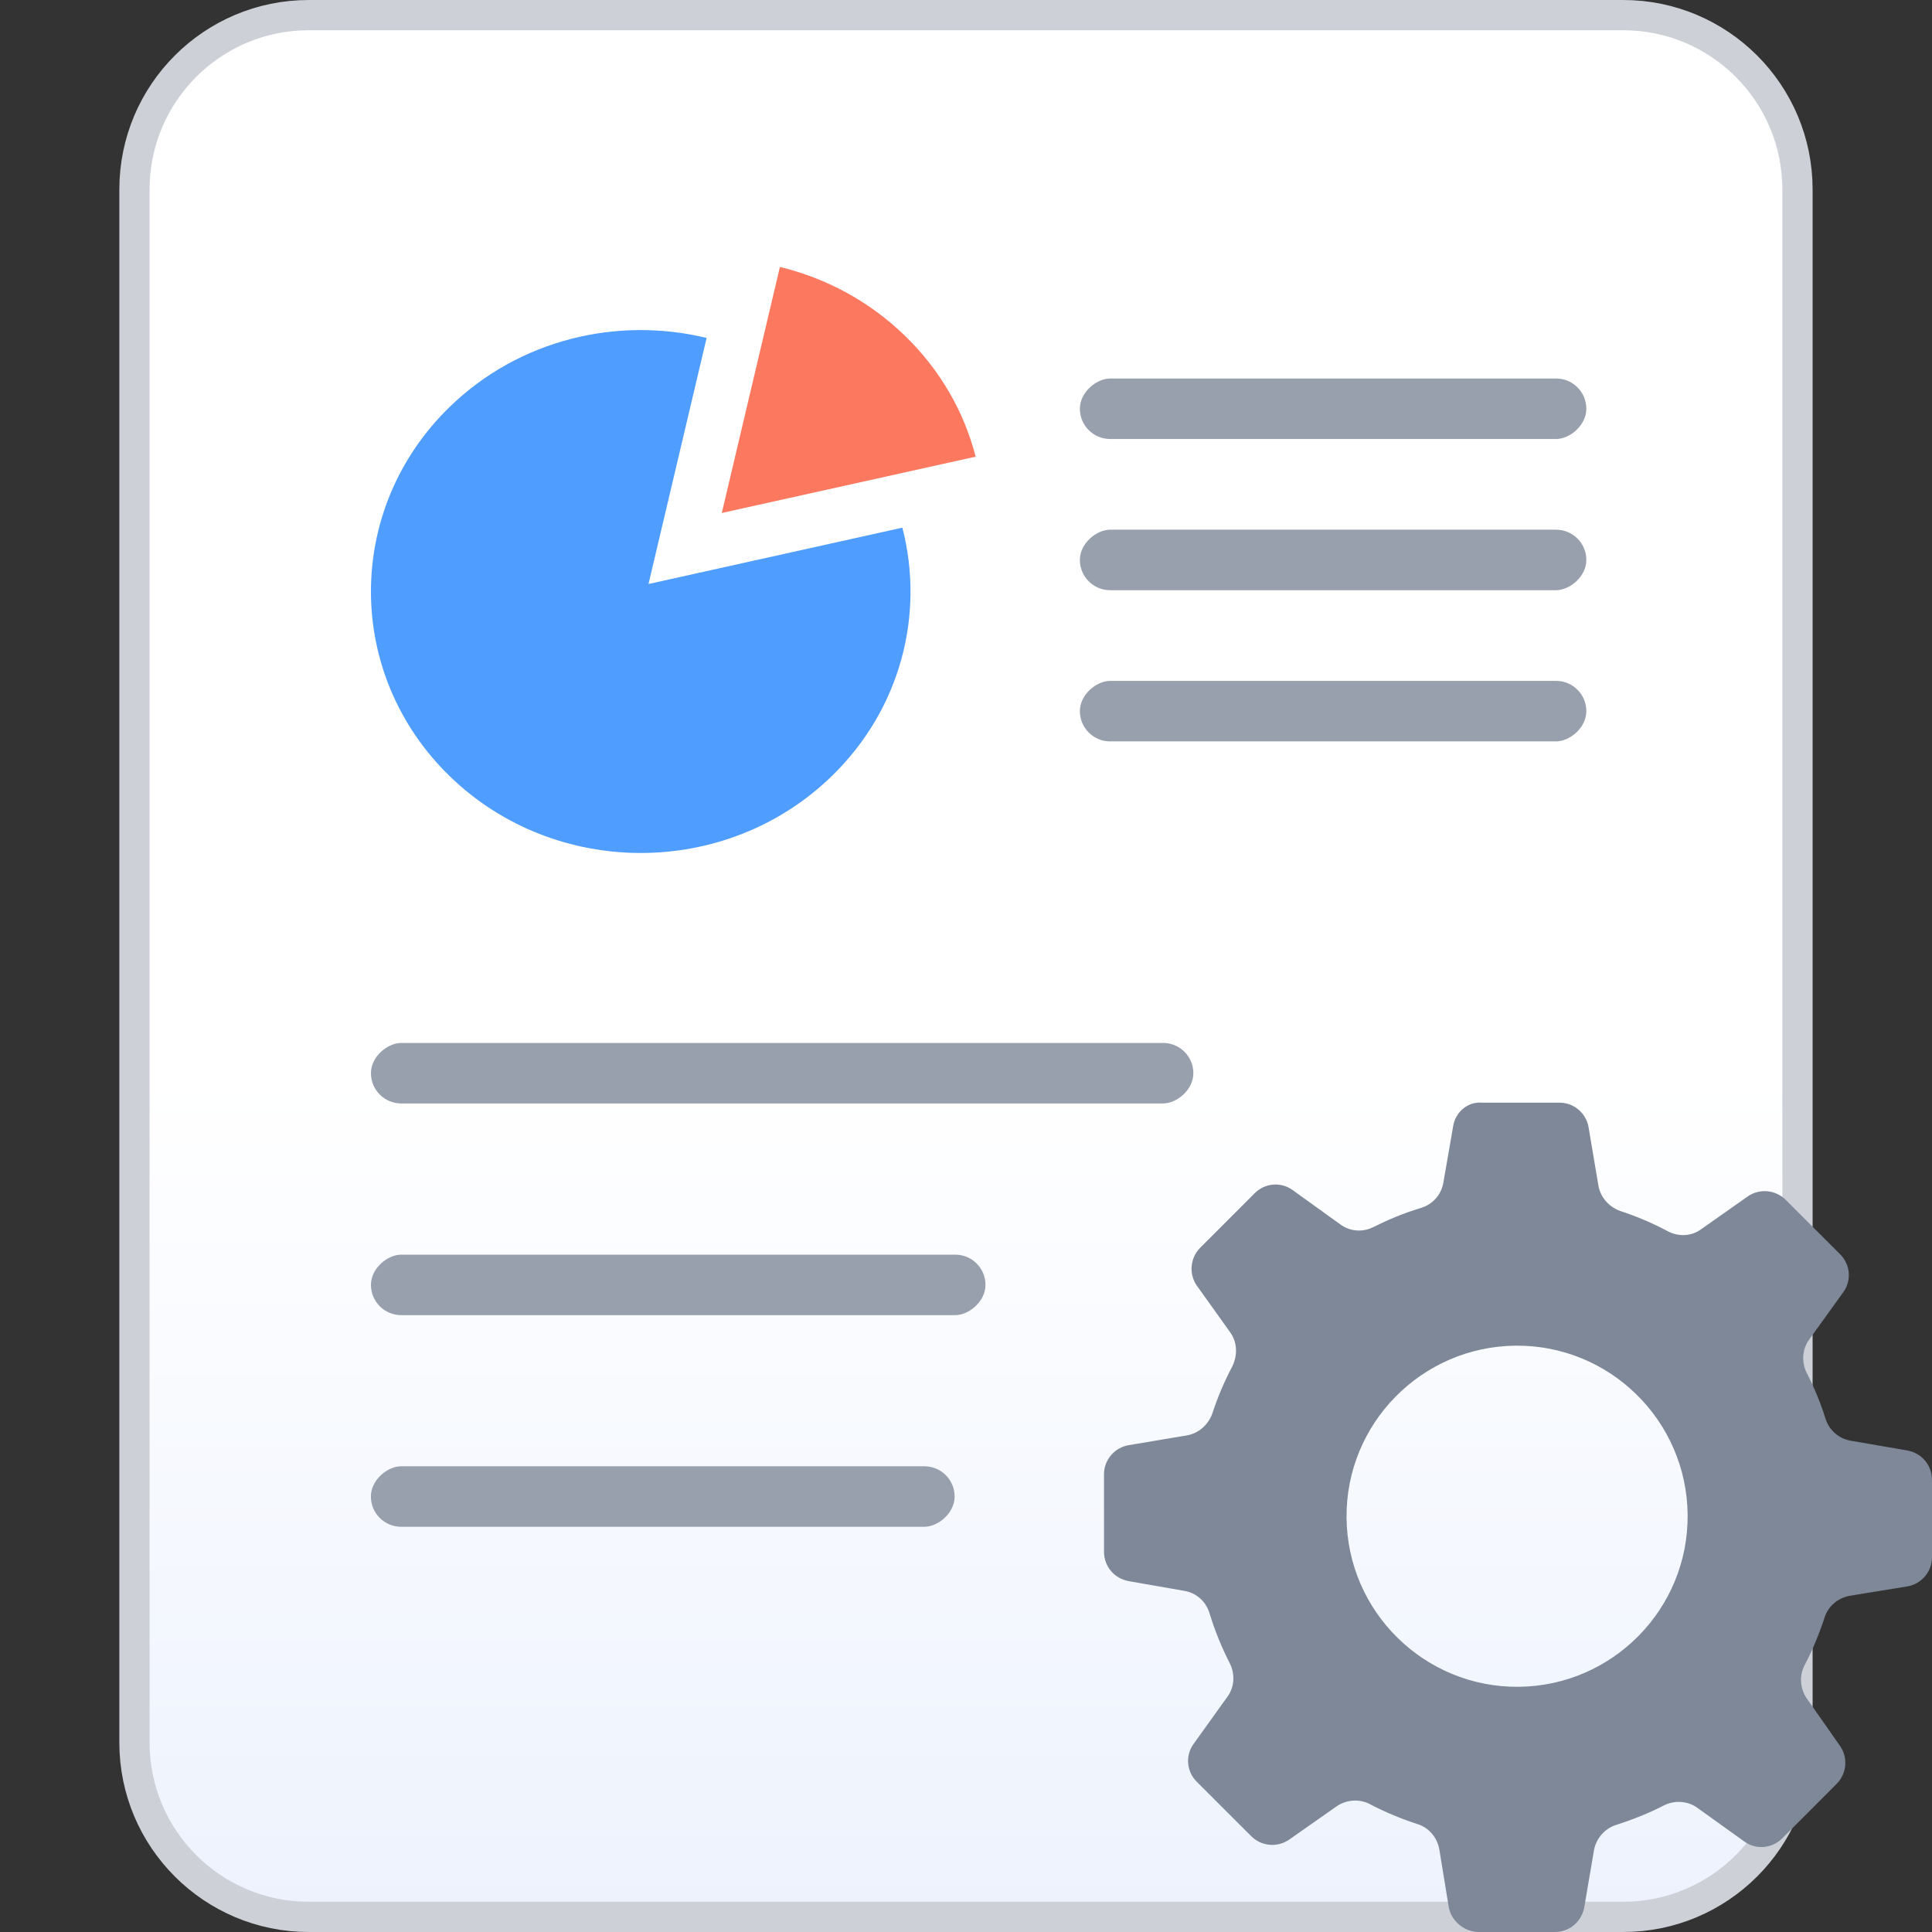 <svg width="35" height="35" viewBox="0 0 35 35" fill="none" xmlns="http://www.w3.org/2000/svg">
<rect x="0" y="0" width="35" height="35" fill="#333333" stroke="none"/>
<g clip-path="url(#clip0_13326_4715)">
<path d="M32.563 3.432C32.563 1.688 31.149 0.274 29.405 0.274H29.358H29.312H29.265H29.219H29.172H29.126H29.079H29.033H28.986H28.94H28.893H28.847H28.8H28.754H28.707H28.661H28.614H28.568H28.521H28.475H28.428H28.382H28.335H28.289H28.242H28.196H28.149H28.103H28.056H28.01H27.963H27.917H27.87H27.824H27.777H27.731H27.684H27.638H27.591H27.545H27.498H27.452H27.405H27.359H27.312H27.266H27.219H27.173H27.126H27.08H27.033H26.987H26.94H26.894H26.847H26.801H26.754H26.708H26.661H26.615H26.568H26.522H26.475H26.429H26.382H26.336H26.289H26.243H26.196H26.15H26.103H26.057H26.01H25.964H25.917H25.871H25.824H25.778H25.731H25.685H25.638H25.592H25.545H25.499H25.452H25.406H25.359H25.312H25.266H25.22H25.173H25.127H25.08H25.034H24.987H24.941H24.894H24.848H24.801H24.755H24.708H24.662H24.615H24.569H24.522H24.475H24.429H24.382H24.336H24.289H24.243H24.196H24.15H24.103H24.057H24.01H23.964H23.917H23.871H23.824H23.778H23.731H23.685H23.638H23.592H23.545H23.499H23.452H23.406H23.359H23.313H23.266H23.22H23.173H23.127H23.08H23.034H22.987H22.941H22.894H22.848H22.801H22.755H22.708H22.662H22.615H22.569H22.522H22.476H22.429H22.383H22.336H22.29H22.243H22.197H22.15H22.104H22.057H22.011H21.964H21.918H21.871H21.825H21.778H21.732H21.685H21.639H21.592H21.546H21.499H21.453H21.406H21.36H21.313H21.267H21.22H21.174H21.127H21.081H21.034H20.988H20.941H20.895H20.848H20.802H20.755H20.709H20.662H20.616H20.569H20.523H20.476H20.43H20.383H20.337H20.29H20.243H20.197H20.15H20.104H20.057H20.011H19.964H19.918H19.871H19.825H19.778H19.732H19.685H19.639H19.592H19.546H19.499H19.453H19.406H19.36H19.313H19.267H19.22H19.174H19.127H19.081H19.034H18.988H18.941H18.895H18.848H18.802H18.755H18.709H18.662H18.616H18.569H18.523H18.476H18.43H18.383H18.337H18.29H18.244H18.197H18.151H18.104H18.058H18.011H17.965H17.918H17.872H17.825H17.779H17.732H17.686H17.639H17.593H17.546H17.5H17.453H17.407H17.36H17.314H17.267H17.221H17.174H17.128H17.081H17.035H16.988H16.942H16.895H16.849H16.802H16.756H16.709H16.663H16.616H16.57H16.523H16.477H16.43H16.384H16.337H16.291H16.244H16.198H16.151H16.105H16.058H16.011H15.965H15.918H15.872H15.825H15.779H15.732H15.686H15.639H15.593H15.546H15.5H15.453H15.407H15.36H15.314H15.267H15.221H15.174H15.128H15.081H15.035H14.988H14.942H14.895H14.849H14.802H14.756H14.709H14.663H14.616H14.57H14.523H14.477H14.43H14.384H14.337H14.291H14.244H14.198H14.151H14.105H14.058H14.012H13.965H13.919H13.872H13.826H13.779H13.733H13.686H13.64H13.593H13.547H13.5H13.454H13.407H13.361H13.314H13.268H13.221H13.175H13.128H13.082H13.035H12.989H12.942H12.896H12.849H12.803H12.756H12.71H12.663H12.617H12.57H12.524H12.477H12.431H12.384H12.338H12.291H12.245H12.198H12.152H12.105H12.059H12.012H11.966H11.919H11.872H11.826H11.779H11.733H11.686H11.64H11.593H11.547H11.5H11.454H11.407H11.361H11.314H11.268H11.221H11.175H11.128H11.082H11.035H10.989H10.942H10.896H10.849H10.803H10.756H10.71H10.663H10.617H10.57H10.524H10.477H10.431H10.384H10.338H10.291H10.245H10.198H10.152H10.105H10.059H10.012H9.966H9.919H9.873H9.826H9.78H9.733H9.687H9.64H9.594H9.547H9.501H9.454H9.408H9.361H9.315H9.268H9.222H9.175H9.129H9.082H9.036H8.989H8.943H8.896H8.85H8.803H8.757H8.71H8.664H8.617H8.571H8.524H8.478H8.431H8.385H8.338H8.292H8.245H8.199H8.152H8.105H8.059H8.012H7.966H7.919H7.873H7.826H7.78H7.733H7.687H7.64H7.594H7.547H7.501H7.454H7.408H7.361H7.315H7.268H7.222H7.175H7.129H7.082H7.036H6.989H6.943H6.896H6.85H6.803H6.757H6.71H6.664H6.617H6.571H6.524H6.478H6.431H6.385H6.338H6.292H6.245H6.199H6.152H6.106H6.059H6.013H5.966H5.92H5.873H5.827H5.78H5.734H5.687H5.641H5.594C3.85 0.274 2.436 1.688 2.436 3.432V3.487V3.542V3.597V3.652V3.707V3.762V3.817V3.872V3.927V3.981V4.036V4.091V4.146V4.201V4.256V4.311V4.366V4.421V4.476V4.531V4.586V4.641V4.696V4.751V4.806V4.861V4.916V4.971V5.026V5.081V5.135V5.19V5.245V5.3V5.355V5.41V5.465V5.52V5.575V5.63V5.685V5.74V5.795V5.85V5.905V5.96V6.015V6.07V6.125V6.18V6.235V6.29V6.344V6.399V6.454V6.509V6.564V6.619V6.674V6.729V6.784V6.839V6.894V6.949V7.004V7.059V7.114V7.169V7.224V7.279V7.334V7.389V7.444V7.498V7.553V7.608V7.663V7.718V7.773V7.828V7.883V7.938V7.993V8.048V8.103V8.158V8.213V8.268V8.323V8.378V8.433V8.488V8.543V8.598V8.653V8.707V8.762V8.817V8.872V8.927V8.982V9.037V9.092V9.147V9.202V9.257V9.312V9.367V9.422V9.477V9.532V9.587V9.642V9.697V9.752V9.807V9.861V9.916V9.971V10.026V10.081V10.136V10.191V10.246V10.301V10.356V10.411V10.466V10.521V10.576V10.631V10.686V10.741V10.796V10.851V10.906V10.961V11.015V11.07V11.125V11.18V11.235V11.29V11.345V11.4V11.455V11.51V11.565V11.62V11.675V11.73V11.785V11.84V11.895V11.95V12.005V12.06V12.115V12.169V12.225V12.279V12.334V12.389V12.444V12.499V12.554V12.609V12.664V12.719V12.774V12.829V12.884V12.939V12.994V13.049V13.104V13.159V13.214V13.269V13.323V13.379V13.434V13.488V13.543V13.598V13.653V13.708V13.763V13.818V13.873V13.928V13.983V14.038V14.093V14.148V14.203V14.258V14.313V14.368V14.423V14.478V14.533V14.588V14.642V14.697V14.752V14.807V14.862V14.917V14.972V15.027V15.082V15.137V15.192V15.247V15.302V15.357V15.412V15.467V15.522V15.577V15.632V15.687V15.742V15.796V15.851V15.906V15.961V16.016V16.071V16.126V16.181V16.236V16.291V16.346V16.401V16.456V16.511V16.566V16.621V16.676V16.731V16.786V16.841V16.895V16.951V17.005V17.06V17.115V17.17V17.225V17.28V17.335V17.39V17.445V17.5V17.555V17.61V17.665V17.72V17.775V17.83V17.885V17.94V17.995V18.049V18.105V18.159V18.214V18.269V18.324V18.379V18.434V18.489V18.544V18.599V18.654V18.709V18.764V18.819V18.874V18.929V18.984V19.039V19.094V19.149V19.204V19.259V19.314V19.368V19.423V19.478V19.533V19.588V19.643V19.698V19.753V19.808V19.863V19.918V19.973V20.028V20.083V20.138V20.193V20.248V20.303V20.358V20.413V20.468V20.522V20.577V20.632V20.687V20.742V20.797V20.852V20.907V20.962V21.017V21.072V21.127V21.182V21.237V21.292V21.347V21.402V21.457V21.512V21.567V21.622V21.677V21.731V21.786V21.841V21.896V21.951V22.006V22.061V22.116V22.171V22.226V22.281V22.336V22.391V22.446V22.501V22.556V22.611V22.666V22.721V22.776V22.831V22.885V22.94V22.995V23.05V23.105V23.16V23.215V23.27V23.325V23.38V23.435V23.49V23.545V23.6V23.655V23.71V23.765V23.82V23.875V23.93V23.985V24.039V24.094V24.149V24.204V24.259V24.314V24.369V24.424V24.479V24.534V24.589V24.644V24.699V24.754V24.809V24.864V24.919V24.974V25.029V25.084V25.139V25.194V25.248V25.303V25.358V25.413V25.468V25.523V25.578V25.633V25.688V25.743V25.798V25.853V25.908V25.963V26.018V26.073V26.128V26.183V26.238V26.293V26.348V26.402V26.457V26.512V26.567V26.622V26.677V26.732V26.787V26.842V26.897V26.952V27.007V27.062V27.117V27.172V27.227V27.282V27.337V27.392V27.447V27.502V27.556V27.611V27.666V27.721V27.776V27.831V27.886V27.941V27.996V28.051V28.106V28.161V28.216V28.271V28.326V28.381V28.436V28.491V28.546V28.601V28.655V28.71V28.765V28.82V28.875V28.93V28.985V29.04V29.095V29.15V29.205V29.26V29.315V29.37V29.425V29.48V29.535V29.59V29.645V29.7V29.755V29.81V29.864V29.919V29.974V30.029V30.084V30.139V30.194V30.249V30.304V30.359V30.414V30.469V30.524V30.579V30.634V30.689V30.744V30.799V30.854V30.909V30.964V31.018V31.073V31.128V31.183V31.238V31.293V31.348V31.403V31.458V31.513V31.568C2.436 33.312 3.85 34.726 5.594 34.726H5.641H5.687H5.734H5.78H5.827H5.873H5.92H5.966H6.013H6.059H6.106H6.152H6.199H6.245H6.292H6.338H6.385H6.431H6.478H6.524H6.571H6.617H6.664H6.71H6.757H6.803H6.85H6.896H6.943H6.989H7.036H7.082H7.129H7.175H7.222H7.268H7.315H7.361H7.408H7.454H7.501H7.547H7.594H7.64H7.687H7.733H7.78H7.826H7.873H7.92H7.966H8.013H8.059H8.106H8.152H8.199H8.245H8.292H8.338H8.385H8.431H8.478H8.524H8.571H8.617H8.664H8.71H8.757H8.803H8.85H8.896H8.943H8.989H9.036H9.082H9.129H9.175H9.222H9.268H9.315H9.361H9.408H9.454H9.501H9.547H9.594H9.64H9.687H9.733H9.78H9.826H9.873H9.919H9.966H10.012H10.059H10.105H10.152H10.198H10.245H10.291H10.338H10.384H10.431H10.477H10.524H10.57H10.617H10.663H10.71H10.756H10.803H10.849H10.896H10.942H10.989H11.035H11.082H11.128H11.175H11.221H11.268H11.314H11.361H11.407H11.454H11.501H11.547H11.594H11.64H11.687H11.733H11.78H11.826H11.873H11.919H11.966H12.012H12.059H12.105H12.152H12.198H12.245H12.291H12.338H12.384H12.431H12.477H12.524H12.57H12.617H12.663H12.71H12.756H12.803H12.849H12.896H12.942H12.989H13.035H13.082H13.128H13.175H13.221H13.268H13.314H13.361H13.407H13.454H13.5H13.547H13.593H13.64H13.686H13.733H13.779H13.826H13.872H13.919H13.965H14.012H14.058H14.105H14.151H14.198H14.244H14.291H14.337H14.384H14.43H14.477H14.523H14.57H14.616H14.663H14.709H14.756H14.802H14.849H14.895H14.942H14.988H15.035H15.081H15.128H15.174H15.221H15.267H15.314H15.361H15.407H15.454H15.5H15.546H15.593H15.639H15.686H15.732H15.779H15.825H15.872H15.918H15.965H16.012H16.058H16.105H16.151H16.198H16.244H16.291H16.337H16.384H16.43H16.477H16.523H16.57H16.616H16.663H16.709H16.756H16.802H16.849H16.895H16.942H16.988H17.035H17.081H17.128H17.174H17.221H17.267H17.314H17.36H17.407H17.453H17.5H17.546H17.593H17.639H17.686H17.732H17.779H17.825H17.872H17.918H17.965H18.011H18.058H18.104H18.151H18.197H18.244H18.29H18.337H18.383H18.43H18.476H18.523H18.569H18.616H18.662H18.709H18.755H18.802H18.848H18.895H18.941H18.988H19.034H19.081H19.127H19.174H19.22H19.267H19.314H19.36H19.407H19.453H19.5H19.546H19.593H19.639H19.686H19.732H19.779H19.825H19.872H19.918H19.965H20.011H20.058H20.104H20.151H20.197H20.244H20.29H20.337H20.383H20.43H20.476H20.523H20.569H20.616H20.662H20.709H20.755H20.802H20.848H20.895H20.941H20.988H21.034H21.081H21.127H21.174H21.22H21.267H21.313H21.36H21.406H21.453H21.499H21.546H21.592H21.639H21.685H21.732H21.778H21.825H21.871H21.918H21.964H22.011H22.057H22.104H22.15H22.197H22.243H22.29H22.336H22.383H22.429H22.476H22.522H22.569H22.615H22.662H22.708H22.755H22.801H22.848H22.894H22.941H22.987H23.034H23.08H23.127H23.174H23.22H23.267H23.313H23.36H23.406H23.453H23.499H23.546H23.592H23.639H23.685H23.732H23.778H23.825H23.871H23.918H23.964H24.011H24.057H24.104H24.15H24.197H24.243H24.29H24.336H24.383H24.429H24.476H24.522H24.569H24.615H24.662H24.708H24.755H24.801H24.848H24.894H24.941H24.987H25.034H25.08H25.127H25.173H25.22H25.266H25.313H25.359H25.406H25.452H25.499H25.545H25.592H25.638H25.685H25.731H25.778H25.824H25.871H25.917H25.964H26.01H26.057H26.103H26.15H26.196H26.243H26.289H26.336H26.382H26.429H26.475H26.522H26.568H26.615H26.661H26.708H26.754H26.801H26.847H26.894H26.94H26.987H27.033H27.08H27.127H27.173H27.22H27.266H27.312H27.359H27.405H27.452H27.498H27.545H27.591H27.638H27.684H27.731H27.777H27.824H27.871H27.917H27.964H28.01H28.057H28.103H28.15H28.196H28.243H28.289H28.336H28.382H28.429H28.475H28.522H28.568H28.615H28.661H28.708H28.754H28.801H28.847H28.894H28.94H28.987H29.033H29.08H29.126H29.173H29.219H29.266H29.312H29.359H29.405C31.149 34.726 32.563 33.313 32.563 31.569C32.564 24.612 32.564 17.656 32.563 10.699C32.563 8.277 32.563 5.854 32.563 3.432Z" fill="url(#paint0_linear_13326_4715)"/>
<path d="M32.563 3.432C32.563 1.688 31.149 0.274 29.405 0.274H29.358H29.312H29.265H29.219H29.172H29.126H29.079H29.033H28.986H28.94H28.893H28.847H28.8H28.754H28.707H28.661H28.614H28.568H28.521H28.475H28.428H28.382H28.335H28.289H28.242H28.196H28.149H28.103H28.056H28.01H27.963H27.917H27.87H27.824H27.777H27.731H27.684H27.638H27.591H27.545H27.498H27.452H27.405H27.359H27.312H27.266H27.219H27.173H27.126H27.08H27.033H26.987H26.94H26.894H26.847H26.801H26.754H26.708H26.661H26.615H26.568H26.522H26.475H26.429H26.382H26.336H26.289H26.243H26.196H26.15H26.103H26.057H26.01H25.964H25.917H25.871H25.824H25.778H25.731H25.685H25.638H25.592H25.545H25.499H25.452H25.406H25.359H25.312H25.266H25.22H25.173H25.127H25.08H25.034H24.987H24.941H24.894H24.848H24.801H24.755H24.708H24.662H24.615H24.569H24.522H24.475H24.429H24.382H24.336H24.289H24.243H24.196H24.15H24.103H24.057H24.01H23.964H23.917H23.871H23.824H23.778H23.731H23.685H23.638H23.592H23.545H23.499H23.452H23.406H23.359H23.313H23.266H23.22H23.173H23.127H23.08H23.034H22.987H22.941H22.894H22.848H22.801H22.755H22.708H22.662H22.615H22.569H22.522H22.476H22.429H22.383H22.336H22.29H22.243H22.197H22.15H22.104H22.057H22.011H21.964H21.918H21.871H21.825H21.778H21.732H21.685H21.639H21.592H21.546H21.499H21.453H21.406H21.36H21.313H21.267H21.22H21.174H21.127H21.081H21.034H20.988H20.941H20.895H20.848H20.802H20.755H20.709H20.662H20.616H20.569H20.523H20.476H20.43H20.383H20.337H20.29H20.243H20.197H20.15H20.104H20.057H20.011H19.964H19.918H19.871H19.825H19.778H19.732H19.685H19.639H19.592H19.546H19.499H19.453H19.406H19.36H19.313H19.267H19.22H19.174H19.127H19.081H19.034H18.988H18.941H18.895H18.848H18.802H18.755H18.709H18.662H18.616H18.569H18.523H18.476H18.43H18.383H18.337H18.29H18.244H18.197H18.151H18.104H18.058H18.011H17.965H17.918H17.872H17.825H17.779H17.732H17.686H17.639H17.593H17.546H17.5H17.453H17.407H17.36H17.314H17.267H17.221H17.174H17.128H17.081H17.035H16.988H16.942H16.895H16.849H16.802H16.756H16.709H16.663H16.616H16.57H16.523H16.477H16.43H16.384H16.337H16.291H16.244H16.198H16.151H16.105H16.058H16.011H15.965H15.918H15.872H15.825H15.779H15.732H15.686H15.639H15.593H15.546H15.5H15.453H15.407H15.36H15.314H15.267H15.221H15.174H15.128H15.081H15.035H14.988H14.942H14.895H14.849H14.802H14.756H14.709H14.663H14.616H14.57H14.523H14.477H14.43H14.384H14.337H14.291H14.244H14.198H14.151H14.105H14.058H14.012H13.965H13.919H13.872H13.826H13.779H13.733H13.686H13.64H13.593H13.547H13.5H13.454H13.407H13.361H13.314H13.268H13.221H13.175H13.128H13.082H13.035H12.989H12.942H12.896H12.849H12.803H12.756H12.71H12.663H12.617H12.57H12.524H12.477H12.431H12.384H12.338H12.291H12.245H12.198H12.152H12.105H12.059H12.012H11.966H11.919H11.872H11.826H11.779H11.733H11.686H11.64H11.593H11.547H11.5H11.454H11.407H11.361H11.314H11.268H11.221H11.175H11.128H11.082H11.035H10.989H10.942H10.896H10.849H10.803H10.756H10.71H10.663H10.617H10.57H10.524H10.477H10.431H10.384H10.338H10.291H10.245H10.198H10.152H10.105H10.059H10.012H9.966H9.919H9.873H9.826H9.78H9.733H9.687H9.64H9.594H9.547H9.501H9.454H9.408H9.361H9.315H9.268H9.222H9.175H9.129H9.082H9.036H8.989H8.943H8.896H8.85H8.803H8.757H8.71H8.664H8.617H8.571H8.524H8.478H8.431H8.385H8.338H8.292H8.245H8.199H8.152H8.105H8.059H8.012H7.966H7.919H7.873H7.826H7.78H7.733H7.687H7.64H7.594H7.547H7.501H7.454H7.408H7.361H7.315H7.268H7.222H7.175H7.129H7.082H7.036H6.989H6.943H6.896H6.85H6.803H6.757H6.71H6.664H6.617H6.571H6.524H6.478H6.431H6.385H6.338H6.292H6.245H6.199H6.152H6.106H6.059H6.013H5.966H5.92H5.873H5.827H5.78H5.734H5.687H5.641H5.594C3.85 0.274 2.436 1.688 2.436 3.432V3.487V3.542V3.597V3.652V3.707V3.762V3.817V3.872V3.927V3.981V4.036V4.091V4.146V4.201V4.256V4.311V4.366V4.421V4.476V4.531V4.586V4.641V4.696V4.751V4.806V4.861V4.916V4.971V5.026V5.081V5.135V5.19V5.245V5.3V5.355V5.41V5.465V5.52V5.575V5.63V5.685V5.74V5.795V5.85V5.905V5.96V6.015V6.07V6.125V6.18V6.235V6.29V6.344V6.399V6.454V6.509V6.564V6.619V6.674V6.729V6.784V6.839V6.894V6.949V7.004V7.059V7.114V7.169V7.224V7.279V7.334V7.389V7.444V7.498V7.553V7.608V7.663V7.718V7.773V7.828V7.883V7.938V7.993V8.048V8.103V8.158V8.213V8.268V8.323V8.378V8.433V8.488V8.543V8.598V8.653V8.707V8.762V8.817V8.872V8.927V8.982V9.037V9.092V9.147V9.202V9.257V9.312V9.367V9.422V9.477V9.532V9.587V9.642V9.697V9.752V9.807V9.861V9.916V9.971V10.026V10.081V10.136V10.191V10.246V10.301V10.356V10.411V10.466V10.521V10.576V10.631V10.686V10.741V10.796V10.851V10.906V10.961V11.015V11.07V11.125V11.18V11.235V11.29V11.345V11.4V11.455V11.51V11.565V11.62V11.675V11.73V11.785V11.84V11.895V11.95V12.005V12.06V12.115V12.169V12.225V12.279V12.334V12.389V12.444V12.499V12.554V12.609V12.664V12.719V12.774V12.829V12.884V12.939V12.994V13.049V13.104V13.159V13.214V13.269V13.323V13.379V13.434V13.488V13.543V13.598V13.653V13.708V13.763V13.818V13.873V13.928V13.983V14.038V14.093V14.148V14.203V14.258V14.313V14.368V14.423V14.478V14.533V14.588V14.642V14.697V14.752V14.807V14.862V14.917V14.972V15.027V15.082V15.137V15.192V15.247V15.302V15.357V15.412V15.467V15.522V15.577V15.632V15.687V15.742V15.796V15.851V15.906V15.961V16.016V16.071V16.126V16.181V16.236V16.291V16.346V16.401V16.456V16.511V16.566V16.621V16.676V16.731V16.786V16.841V16.895V16.951V17.005V17.06V17.115V17.17V17.225V17.28V17.335V17.39V17.445V17.5V17.555V17.61V17.665V17.72V17.775V17.83V17.885V17.94V17.995V18.049V18.105V18.159V18.214V18.269V18.324V18.379V18.434V18.489V18.544V18.599V18.654V18.709V18.764V18.819V18.874V18.929V18.984V19.039V19.094V19.149V19.204V19.259V19.314V19.368V19.423V19.478V19.533V19.588V19.643V19.698V19.753V19.808V19.863V19.918V19.973V20.028V20.083V20.138V20.193V20.248V20.303V20.358V20.413V20.468V20.522V20.577V20.632V20.687V20.742V20.797V20.852V20.907V20.962V21.017V21.072V21.127V21.182V21.237V21.292V21.347V21.402V21.457V21.512V21.567V21.622V21.677V21.731V21.786V21.841V21.896V21.951V22.006V22.061V22.116V22.171V22.226V22.281V22.336V22.391V22.446V22.501V22.556V22.611V22.666V22.721V22.776V22.831V22.885V22.94V22.995V23.05V23.105V23.16V23.215V23.27V23.325V23.38V23.435V23.49V23.545V23.6V23.655V23.71V23.765V23.82V23.875V23.93V23.985V24.039V24.094V24.149V24.204V24.259V24.314V24.369V24.424V24.479V24.534V24.589V24.644V24.699V24.754V24.809V24.864V24.919V24.974V25.029V25.084V25.139V25.194V25.248V25.303V25.358V25.413V25.468V25.523V25.578V25.633V25.688V25.743V25.798V25.853V25.908V25.963V26.018V26.073V26.128V26.183V26.238V26.293V26.348V26.402V26.457V26.512V26.567V26.622V26.677V26.732V26.787V26.842V26.897V26.952V27.007V27.062V27.117V27.172V27.227V27.282V27.337V27.392V27.447V27.502V27.556V27.611V27.666V27.721V27.776V27.831V27.886V27.941V27.996V28.051V28.106V28.161V28.216V28.271V28.326V28.381V28.436V28.491V28.546V28.601V28.655V28.71V28.765V28.82V28.875V28.93V28.985V29.04V29.095V29.15V29.205V29.26V29.315V29.37V29.425V29.48V29.535V29.59V29.645V29.7V29.755V29.81V29.864V29.919V29.974V30.029V30.084V30.139V30.194V30.249V30.304V30.359V30.414V30.469V30.524V30.579V30.634V30.689V30.744V30.799V30.854V30.909V30.964V31.018V31.073V31.128V31.183V31.238V31.293V31.348V31.403V31.458V31.513V31.568C2.436 33.312 3.85 34.726 5.594 34.726H5.641H5.687H5.734H5.78H5.827H5.873H5.92H5.966H6.013H6.059H6.106H6.152H6.199H6.245H6.292H6.338H6.385H6.431H6.478H6.524H6.571H6.617H6.664H6.71H6.757H6.803H6.85H6.896H6.943H6.989H7.036H7.082H7.129H7.175H7.222H7.268H7.315H7.361H7.408H7.454H7.501H7.547H7.594H7.64H7.687H7.733H7.78H7.826H7.873H7.92H7.966H8.013H8.059H8.106H8.152H8.199H8.245H8.292H8.338H8.385H8.431H8.478H8.524H8.571H8.617H8.664H8.71H8.757H8.803H8.85H8.896H8.943H8.989H9.036H9.082H9.129H9.175H9.222H9.268H9.315H9.361H9.408H9.454H9.501H9.547H9.594H9.64H9.687H9.733H9.78H9.826H9.873H9.919H9.966H10.012H10.059H10.105H10.152H10.198H10.245H10.291H10.338H10.384H10.431H10.477H10.524H10.57H10.617H10.663H10.71H10.756H10.803H10.849H10.896H10.942H10.989H11.035H11.082H11.128H11.175H11.221H11.268H11.314H11.361H11.407H11.454H11.501H11.547H11.594H11.64H11.687H11.733H11.78H11.826H11.873H11.919H11.966H12.012H12.059H12.105H12.152H12.198H12.245H12.291H12.338H12.384H12.431H12.477H12.524H12.57H12.617H12.663H12.71H12.756H12.803H12.849H12.896H12.942H12.989H13.035H13.082H13.128H13.175H13.221H13.268H13.314H13.361H13.407H13.454H13.5H13.547H13.593H13.64H13.686H13.733H13.779H13.826H13.872H13.919H13.965H14.012H14.058H14.105H14.151H14.198H14.244H14.291H14.337H14.384H14.43H14.477H14.523H14.57H14.616H14.663H14.709H14.756H14.802H14.849H14.895H14.942H14.988H15.035H15.081H15.128H15.174H15.221H15.267H15.314H15.361H15.407H15.454H15.5H15.546H15.593H15.639H15.686H15.732H15.779H15.825H15.872H15.918H15.965H16.012H16.058H16.105H16.151H16.198H16.244H16.291H16.337H16.384H16.43H16.477H16.523H16.57H16.616H16.663H16.709H16.756H16.802H16.849H16.895H16.942H16.988H17.035H17.081H17.128H17.174H17.221H17.267H17.314H17.36H17.407H17.453H17.5H17.546H17.593H17.639H17.686H17.732H17.779H17.825H17.872H17.918H17.965H18.011H18.058H18.104H18.151H18.197H18.244H18.29H18.337H18.383H18.43H18.476H18.523H18.569H18.616H18.662H18.709H18.755H18.802H18.848H18.895H18.941H18.988H19.034H19.081H19.127H19.174H19.22H19.267H19.314H19.36H19.407H19.453H19.5H19.546H19.593H19.639H19.686H19.732H19.779H19.825H19.872H19.918H19.965H20.011H20.058H20.104H20.151H20.197H20.244H20.29H20.337H20.383H20.43H20.476H20.523H20.569H20.616H20.662H20.709H20.755H20.802H20.848H20.895H20.941H20.988H21.034H21.081H21.127H21.174H21.22H21.267H21.313H21.36H21.406H21.453H21.499H21.546H21.592H21.639H21.685H21.732H21.778H21.825H21.871H21.918H21.964H22.011H22.057H22.104H22.15H22.197H22.243H22.29H22.336H22.383H22.429H22.476H22.522H22.569H22.615H22.662H22.708H22.755H22.801H22.848H22.894H22.941H22.987H23.034H23.08H23.127H23.174H23.22H23.267H23.313H23.36H23.406H23.453H23.499H23.546H23.592H23.639H23.685H23.732H23.778H23.825H23.871H23.918H23.964H24.011H24.057H24.104H24.15H24.197H24.243H24.29H24.336H24.383H24.429H24.476H24.522H24.569H24.615H24.662H24.708H24.755H24.801H24.848H24.894H24.941H24.987H25.034H25.08H25.127H25.173H25.22H25.266H25.313H25.359H25.406H25.452H25.499H25.545H25.592H25.638H25.685H25.731H25.778H25.824H25.871H25.917H25.964H26.01H26.057H26.103H26.15H26.196H26.243H26.289H26.336H26.382H26.429H26.475H26.522H26.568H26.615H26.661H26.708H26.754H26.801H26.847H26.894H26.94H26.987H27.033H27.08H27.127H27.173H27.22H27.266H27.312H27.359H27.405H27.452H27.498H27.545H27.591H27.638H27.684H27.731H27.777H27.824H27.871H27.917H27.964H28.01H28.057H28.103H28.15H28.196H28.243H28.289H28.336H28.382H28.429H28.475H28.522H28.568H28.615H28.661H28.708H28.754H28.801H28.847H28.894H28.94H28.987H29.033H29.08H29.126H29.173H29.219H29.266H29.312H29.359H29.405C31.149 34.726 32.563 33.313 32.563 31.569C32.564 24.612 32.564 17.656 32.563 10.699C32.563 8.277 32.563 5.854 32.563 3.432Z" fill="white" fill-opacity="0.5"/>
<path d="M32.563 3.432C32.563 1.688 31.149 0.274 29.405 0.274H29.358H29.312H29.265H29.219H29.172H29.126H29.079H29.033H28.986H28.94H28.893H28.847H28.8H28.754H28.707H28.661H28.614H28.568H28.521H28.475H28.428H28.382H28.335H28.289H28.242H28.196H28.149H28.103H28.056H28.01H27.963H27.917H27.87H27.824H27.777H27.731H27.684H27.638H27.591H27.545H27.498H27.452H27.405H27.359H27.312H27.266H27.219H27.173H27.126H27.08H27.033H26.987H26.94H26.894H26.847H26.801H26.754H26.708H26.661H26.615H26.568H26.522H26.475H26.429H26.382H26.336H26.289H26.243H26.196H26.15H26.103H26.057H26.01H25.964H25.917H25.871H25.824H25.778H25.731H25.685H25.638H25.592H25.545H25.499H25.452H25.406H25.359H25.312H25.266H25.22H25.173H25.127H25.08H25.034H24.987H24.941H24.894H24.848H24.801H24.755H24.708H24.662H24.615H24.569H24.522H24.475H24.429H24.382H24.336H24.289H24.243H24.196H24.15H24.103H24.057H24.01H23.964H23.917H23.871H23.824H23.778H23.731H23.685H23.638H23.592H23.545H23.499H23.452H23.406H23.359H23.313H23.266H23.22H23.173H23.127H23.08H23.034H22.987H22.941H22.894H22.848H22.801H22.755H22.708H22.662H22.615H22.569H22.522H22.476H22.429H22.383H22.336H22.29H22.243H22.197H22.15H22.104H22.057H22.011H21.964H21.918H21.871H21.825H21.778H21.732H21.685H21.639H21.592H21.546H21.499H21.453H21.406H21.36H21.313H21.267H21.22H21.174H21.127H21.081H21.034H20.988H20.941H20.895H20.848H20.802H20.755H20.709H20.662H20.616H20.569H20.523H20.476H20.43H20.383H20.337H20.29H20.243H20.197H20.15H20.104H20.057H20.011H19.964H19.918H19.871H19.825H19.778H19.732H19.685H19.639H19.592H19.546H19.499H19.453H19.406H19.36H19.313H19.267H19.22H19.174H19.127H19.081H19.034H18.988H18.941H18.895H18.848H18.802H18.755H18.709H18.662H18.616H18.569H18.523H18.476H18.43H18.383H18.337H18.29H18.244H18.197H18.151H18.104H18.058H18.011H17.965H17.918H17.872H17.825H17.779H17.732H17.686H17.639H17.593H17.546H17.5H17.453H17.407H17.36H17.314H17.267H17.221H17.174H17.128H17.081H17.035H16.988H16.942H16.895H16.849H16.802H16.756H16.709H16.663H16.616H16.57H16.523H16.477H16.43H16.384H16.337H16.291H16.244H16.198H16.151H16.105H16.058H16.011H15.965H15.918H15.872H15.825H15.779H15.732H15.686H15.639H15.593H15.546H15.5H15.453H15.407H15.36H15.314H15.267H15.221H15.174H15.128H15.081H15.035H14.988H14.942H14.895H14.849H14.802H14.756H14.709H14.663H14.616H14.57H14.523H14.477H14.43H14.384H14.337H14.291H14.244H14.198H14.151H14.105H14.058H14.012H13.965H13.919H13.872H13.826H13.779H13.733H13.686H13.64H13.593H13.547H13.5H13.454H13.407H13.361H13.314H13.268H13.221H13.175H13.128H13.082H13.035H12.989H12.942H12.896H12.849H12.803H12.756H12.71H12.663H12.617H12.57H12.524H12.477H12.431H12.384H12.338H12.291H12.245H12.198H12.152H12.105H12.059H12.012H11.966H11.919H11.872H11.826H11.779H11.733H11.686H11.64H11.593H11.547H11.5H11.454H11.407H11.361H11.314H11.268H11.221H11.175H11.128H11.082H11.035H10.989H10.942H10.896H10.849H10.803H10.756H10.71H10.663H10.617H10.57H10.524H10.477H10.431H10.384H10.338H10.291H10.245H10.198H10.152H10.105H10.059H10.012H9.966H9.919H9.873H9.826H9.78H9.733H9.687H9.64H9.594H9.547H9.501H9.454H9.408H9.361H9.315H9.268H9.222H9.175H9.129H9.082H9.036H8.989H8.943H8.896H8.85H8.803H8.757H8.71H8.664H8.617H8.571H8.524H8.478H8.431H8.385H8.338H8.292H8.245H8.199H8.152H8.105H8.059H8.012H7.966H7.919H7.873H7.826H7.78H7.733H7.687H7.64H7.594H7.547H7.501H7.454H7.408H7.361H7.315H7.268H7.222H7.175H7.129H7.082H7.036H6.989H6.943H6.896H6.85H6.803H6.757H6.71H6.664H6.617H6.571H6.524H6.478H6.431H6.385H6.338H6.292H6.245H6.199H6.152H6.106H6.059H6.013H5.966H5.92H5.873H5.827H5.78H5.734H5.687H5.641H5.594C3.85 0.274 2.436 1.688 2.436 3.432V3.487V3.542V3.597V3.652V3.707V3.762V3.817V3.872V3.927V3.981V4.036V4.091V4.146V4.201V4.256V4.311V4.366V4.421V4.476V4.531V4.586V4.641V4.696V4.751V4.806V4.861V4.916V4.971V5.026V5.081V5.135V5.19V5.245V5.3V5.355V5.41V5.465V5.52V5.575V5.63V5.685V5.74V5.795V5.85V5.905V5.96V6.015V6.07V6.125V6.18V6.235V6.29V6.344V6.399V6.454V6.509V6.564V6.619V6.674V6.729V6.784V6.839V6.894V6.949V7.004V7.059V7.114V7.169V7.224V7.279V7.334V7.389V7.444V7.498V7.553V7.608V7.663V7.718V7.773V7.828V7.883V7.938V7.993V8.048V8.103V8.158V8.213V8.268V8.323V8.378V8.433V8.488V8.543V8.598V8.653V8.707V8.762V8.817V8.872V8.927V8.982V9.037V9.092V9.147V9.202V9.257V9.312V9.367V9.422V9.477V9.532V9.587V9.642V9.697V9.752V9.807V9.861V9.916V9.971V10.026V10.081V10.136V10.191V10.246V10.301V10.356V10.411V10.466V10.521V10.576V10.631V10.686V10.741V10.796V10.851V10.906V10.961V11.015V11.07V11.125V11.18V11.235V11.29V11.345V11.4V11.455V11.51V11.565V11.62V11.675V11.73V11.785V11.84V11.895V11.95V12.005V12.06V12.115V12.169V12.225V12.279V12.334V12.389V12.444V12.499V12.554V12.609V12.664V12.719V12.774V12.829V12.884V12.939V12.994V13.049V13.104V13.159V13.214V13.269V13.323V13.379V13.434V13.488V13.543V13.598V13.653V13.708V13.763V13.818V13.873V13.928V13.983V14.038V14.093V14.148V14.203V14.258V14.313V14.368V14.423V14.478V14.533V14.588V14.642V14.697V14.752V14.807V14.862V14.917V14.972V15.027V15.082V15.137V15.192V15.247V15.302V15.357V15.412V15.467V15.522V15.577V15.632V15.687V15.742V15.796V15.851V15.906V15.961V16.016V16.071V16.126V16.181V16.236V16.291V16.346V16.401V16.456V16.511V16.566V16.621V16.676V16.731V16.786V16.841V16.895V16.951V17.005V17.06V17.115V17.17V17.225V17.28V17.335V17.39V17.445V17.5V17.555V17.61V17.665V17.72V17.775V17.83V17.885V17.94V17.995V18.049V18.105V18.159V18.214V18.269V18.324V18.379V18.434V18.489V18.544V18.599V18.654V18.709V18.764V18.819V18.874V18.929V18.984V19.039V19.094V19.149V19.204V19.259V19.314V19.368V19.423V19.478V19.533V19.588V19.643V19.698V19.753V19.808V19.863V19.918V19.973V20.028V20.083V20.138V20.193V20.248V20.303V20.358V20.413V20.468V20.522V20.577V20.632V20.687V20.742V20.797V20.852V20.907V20.962V21.017V21.072V21.127V21.182V21.237V21.292V21.347V21.402V21.457V21.512V21.567V21.622V21.677V21.731V21.786V21.841V21.896V21.951V22.006V22.061V22.116V22.171V22.226V22.281V22.336V22.391V22.446V22.501V22.556V22.611V22.666V22.721V22.776V22.831V22.885V22.94V22.995V23.05V23.105V23.16V23.215V23.27V23.325V23.38V23.435V23.49V23.545V23.6V23.655V23.71V23.765V23.82V23.875V23.93V23.985V24.039V24.094V24.149V24.204V24.259V24.314V24.369V24.424V24.479V24.534V24.589V24.644V24.699V24.754V24.809V24.864V24.919V24.974V25.029V25.084V25.139V25.194V25.248V25.303V25.358V25.413V25.468V25.523V25.578V25.633V25.688V25.743V25.798V25.853V25.908V25.963V26.018V26.073V26.128V26.183V26.238V26.293V26.348V26.402V26.457V26.512V26.567V26.622V26.677V26.732V26.787V26.842V26.897V26.952V27.007V27.062V27.117V27.172V27.227V27.282V27.337V27.392V27.447V27.502V27.556V27.611V27.666V27.721V27.776V27.831V27.886V27.941V27.996V28.051V28.106V28.161V28.216V28.271V28.326V28.381V28.436V28.491V28.546V28.601V28.655V28.71V28.765V28.82V28.875V28.93V28.985V29.04V29.095V29.15V29.205V29.26V29.315V29.37V29.425V29.48V29.535V29.59V29.645V29.7V29.755V29.81V29.864V29.919V29.974V30.029V30.084V30.139V30.194V30.249V30.304V30.359V30.414V30.469V30.524V30.579V30.634V30.689V30.744V30.799V30.854V30.909V30.964V31.018V31.073V31.128V31.183V31.238V31.293V31.348V31.403V31.458V31.513V31.568C2.436 33.312 3.85 34.726 5.594 34.726H5.641H5.687H5.734H5.78H5.827H5.873H5.92H5.966H6.013H6.059H6.106H6.152H6.199H6.245H6.292H6.338H6.385H6.431H6.478H6.524H6.571H6.617H6.664H6.71H6.757H6.803H6.85H6.896H6.943H6.989H7.036H7.082H7.129H7.175H7.222H7.268H7.315H7.361H7.408H7.454H7.501H7.547H7.594H7.64H7.687H7.733H7.78H7.826H7.873H7.92H7.966H8.013H8.059H8.106H8.152H8.199H8.245H8.292H8.338H8.385H8.431H8.478H8.524H8.571H8.617H8.664H8.71H8.757H8.803H8.85H8.896H8.943H8.989H9.036H9.082H9.129H9.175H9.222H9.268H9.315H9.361H9.408H9.454H9.501H9.547H9.594H9.64H9.687H9.733H9.78H9.826H9.873H9.919H9.966H10.012H10.059H10.105H10.152H10.198H10.245H10.291H10.338H10.384H10.431H10.477H10.524H10.57H10.617H10.663H10.71H10.756H10.803H10.849H10.896H10.942H10.989H11.035H11.082H11.128H11.175H11.221H11.268H11.314H11.361H11.407H11.454H11.501H11.547H11.594H11.64H11.687H11.733H11.78H11.826H11.873H11.919H11.966H12.012H12.059H12.105H12.152H12.198H12.245H12.291H12.338H12.384H12.431H12.477H12.524H12.57H12.617H12.663H12.71H12.756H12.803H12.849H12.896H12.942H12.989H13.035H13.082H13.128H13.175H13.221H13.268H13.314H13.361H13.407H13.454H13.5H13.547H13.593H13.64H13.686H13.733H13.779H13.826H13.872H13.919H13.965H14.012H14.058H14.105H14.151H14.198H14.244H14.291H14.337H14.384H14.43H14.477H14.523H14.57H14.616H14.663H14.709H14.756H14.802H14.849H14.895H14.942H14.988H15.035H15.081H15.128H15.174H15.221H15.267H15.314H15.361H15.407H15.454H15.5H15.546H15.593H15.639H15.686H15.732H15.779H15.825H15.872H15.918H15.965H16.012H16.058H16.105H16.151H16.198H16.244H16.291H16.337H16.384H16.43H16.477H16.523H16.57H16.616H16.663H16.709H16.756H16.802H16.849H16.895H16.942H16.988H17.035H17.081H17.128H17.174H17.221H17.267H17.314H17.36H17.407H17.453H17.5H17.546H17.593H17.639H17.686H17.732H17.779H17.825H17.872H17.918H17.965H18.011H18.058H18.104H18.151H18.197H18.244H18.29H18.337H18.383H18.43H18.476H18.523H18.569H18.616H18.662H18.709H18.755H18.802H18.848H18.895H18.941H18.988H19.034H19.081H19.127H19.174H19.22H19.267H19.314H19.36H19.407H19.453H19.5H19.546H19.593H19.639H19.686H19.732H19.779H19.825H19.872H19.918H19.965H20.011H20.058H20.104H20.151H20.197H20.244H20.29H20.337H20.383H20.43H20.476H20.523H20.569H20.616H20.662H20.709H20.755H20.802H20.848H20.895H20.941H20.988H21.034H21.081H21.127H21.174H21.22H21.267H21.313H21.36H21.406H21.453H21.499H21.546H21.592H21.639H21.685H21.732H21.778H21.825H21.871H21.918H21.964H22.011H22.057H22.104H22.15H22.197H22.243H22.29H22.336H22.383H22.429H22.476H22.522H22.569H22.615H22.662H22.708H22.755H22.801H22.848H22.894H22.941H22.987H23.034H23.08H23.127H23.174H23.22H23.267H23.313H23.36H23.406H23.453H23.499H23.546H23.592H23.639H23.685H23.732H23.778H23.825H23.871H23.918H23.964H24.011H24.057H24.104H24.15H24.197H24.243H24.29H24.336H24.383H24.429H24.476H24.522H24.569H24.615H24.662H24.708H24.755H24.801H24.848H24.894H24.941H24.987H25.034H25.08H25.127H25.173H25.22H25.266H25.313H25.359H25.406H25.452H25.499H25.545H25.592H25.638H25.685H25.731H25.778H25.824H25.871H25.917H25.964H26.01H26.057H26.103H26.15H26.196H26.243H26.289H26.336H26.382H26.429H26.475H26.522H26.568H26.615H26.661H26.708H26.754H26.801H26.847H26.894H26.94H26.987H27.033H27.08H27.127H27.173H27.22H27.266H27.312H27.359H27.405H27.452H27.498H27.545H27.591H27.638H27.684H27.731H27.777H27.824H27.871H27.917H27.964H28.01H28.057H28.103H28.15H28.196H28.243H28.289H28.336H28.382H28.429H28.475H28.522H28.568H28.615H28.661H28.708H28.754H28.801H28.847H28.894H28.94H28.987H29.033H29.08H29.126H29.173H29.219H29.266H29.312H29.359H29.405C31.149 34.726 32.563 33.313 32.563 31.569C32.564 24.612 32.564 17.656 32.563 10.699C32.563 8.277 32.563 5.854 32.563 3.432Z" stroke="#CDD1D7" stroke-width="0.548"/>
<rect x="28.738" y="6.857" width="1.096" height="9.175" rx="0.548" transform="rotate(90 28.738 6.857)" fill="#98A0AD"/>
<rect x="28.738" y="9.596" width="1.096" height="9.175" rx="0.548" transform="rotate(90 28.738 9.596)" fill="#98A0AD"/>
<rect x="28.738" y="12.335" width="1.096" height="9.175" rx="0.548" transform="rotate(90 28.738 12.335)" fill="#98A0AD"/>
<path d="M16.347 9.559L11.748 10.58L12.801 6.122C11.189 5.731 9.412 6.145 8.151 7.367C6.243 9.216 6.243 12.215 8.151 14.065C10.06 15.915 13.155 15.915 15.063 14.065C16.324 12.843 16.752 11.121 16.347 9.559Z" fill="#4F9DFF"/>
<path d="M16.391 6.08C15.743 5.452 14.958 5.037 14.129 4.836L13.076 9.293L17.675 8.273C17.468 7.469 17.04 6.708 16.391 6.08Z" fill="#FC7960"/>
<rect x="21.619" y="18.894" width="1.096" height="14.899" rx="0.548" transform="rotate(90 21.619 18.894)" fill="#98A0AD"/>
<rect x="17.853" y="22.729" width="1.096" height="11.133" rx="0.548" transform="rotate(90 17.853 22.729)" fill="#98A0AD"/>
<rect x="17.294" y="26.563" width="1.096" height="10.575" rx="0.548" transform="rotate(90 17.294 26.563)" fill="#98A0AD"/>
<path d="M26.325 20.404L26.147 21.43C26.107 21.648 25.953 21.818 25.743 21.883C25.444 21.971 25.154 22.093 24.879 22.23C24.685 22.327 24.459 22.311 24.281 22.181L23.417 21.559C23.207 21.406 22.916 21.43 22.73 21.616L22.238 22.109L21.745 22.602C21.559 22.787 21.535 23.078 21.68 23.288L22.286 24.136C22.415 24.314 22.423 24.548 22.326 24.75C22.181 25.025 22.06 25.307 21.963 25.606C21.89 25.808 21.721 25.962 21.511 26.002L20.452 26.18C20.194 26.22 20 26.446 20 26.705V27.407V28.11C20 28.377 20.186 28.595 20.444 28.643L21.462 28.821C21.68 28.861 21.85 29.015 21.914 29.233C22.011 29.548 22.133 29.847 22.278 30.13C22.375 30.323 22.367 30.558 22.238 30.735L21.624 31.591C21.47 31.801 21.494 32.092 21.68 32.278L22.173 32.771L22.666 33.263C22.851 33.449 23.142 33.473 23.352 33.328L24.216 32.722C24.394 32.601 24.628 32.585 24.814 32.682C25.089 32.827 25.38 32.948 25.678 33.045C25.889 33.11 26.034 33.288 26.074 33.498L26.244 34.54C26.284 34.79 26.511 34.984 26.761 35H27.464H28.166C28.433 35 28.651 34.814 28.7 34.556L28.877 33.514C28.918 33.304 29.071 33.126 29.273 33.062C29.572 32.965 29.863 32.852 30.145 32.706C30.339 32.609 30.573 32.625 30.743 32.746L31.599 33.36C31.809 33.514 32.1 33.49 32.286 33.304L32.779 32.811L33.271 32.318C33.457 32.133 33.481 31.842 33.336 31.632L32.73 30.767C32.609 30.59 32.593 30.356 32.69 30.17C32.835 29.895 32.956 29.604 33.053 29.305C33.118 29.096 33.296 28.95 33.506 28.91L34.548 28.74C34.806 28.7 35 28.474 35 28.215V27.512V26.81C35 26.543 34.814 26.325 34.556 26.277L33.522 26.099C33.304 26.058 33.134 25.905 33.069 25.695C32.981 25.412 32.867 25.138 32.73 24.871C32.633 24.677 32.649 24.443 32.771 24.273L33.393 23.409C33.546 23.199 33.522 22.908 33.336 22.723L32.843 22.23L32.351 21.737C32.165 21.552 31.874 21.527 31.664 21.673L30.816 22.27C30.638 22.4 30.404 22.408 30.21 22.303C29.935 22.157 29.653 22.036 29.354 21.939C29.152 21.866 28.998 21.697 28.958 21.487L28.78 20.429C28.74 20.17 28.514 19.976 28.255 19.976H27.552H26.85C26.591 19.952 26.365 20.146 26.325 20.404ZM30.573 27.44C30.59 29.144 29.216 30.541 27.512 30.558C25.808 30.574 24.41 29.201 24.394 27.496C24.378 25.792 25.751 24.395 27.456 24.378C29.16 24.362 30.557 25.735 30.573 27.44Z" fill="#7E8898"/>
</g>
<defs>
<linearGradient id="paint0_linear_13326_4715" x1="17.722" y1="0" x2="17.722" y2="38.571" gradientUnits="userSpaceOnUse">
<stop offset="0.498" stop-color="white"/>
<stop offset="0.841" stop-color="#E0E9FB"/>
<stop offset="0.982" stop-color="#D2DEF7"/>
</linearGradient>
<clipPath id="clip0_13326_4715">
<rect width="35" height="35" fill="white"/>
</clipPath>
</defs>
</svg>
